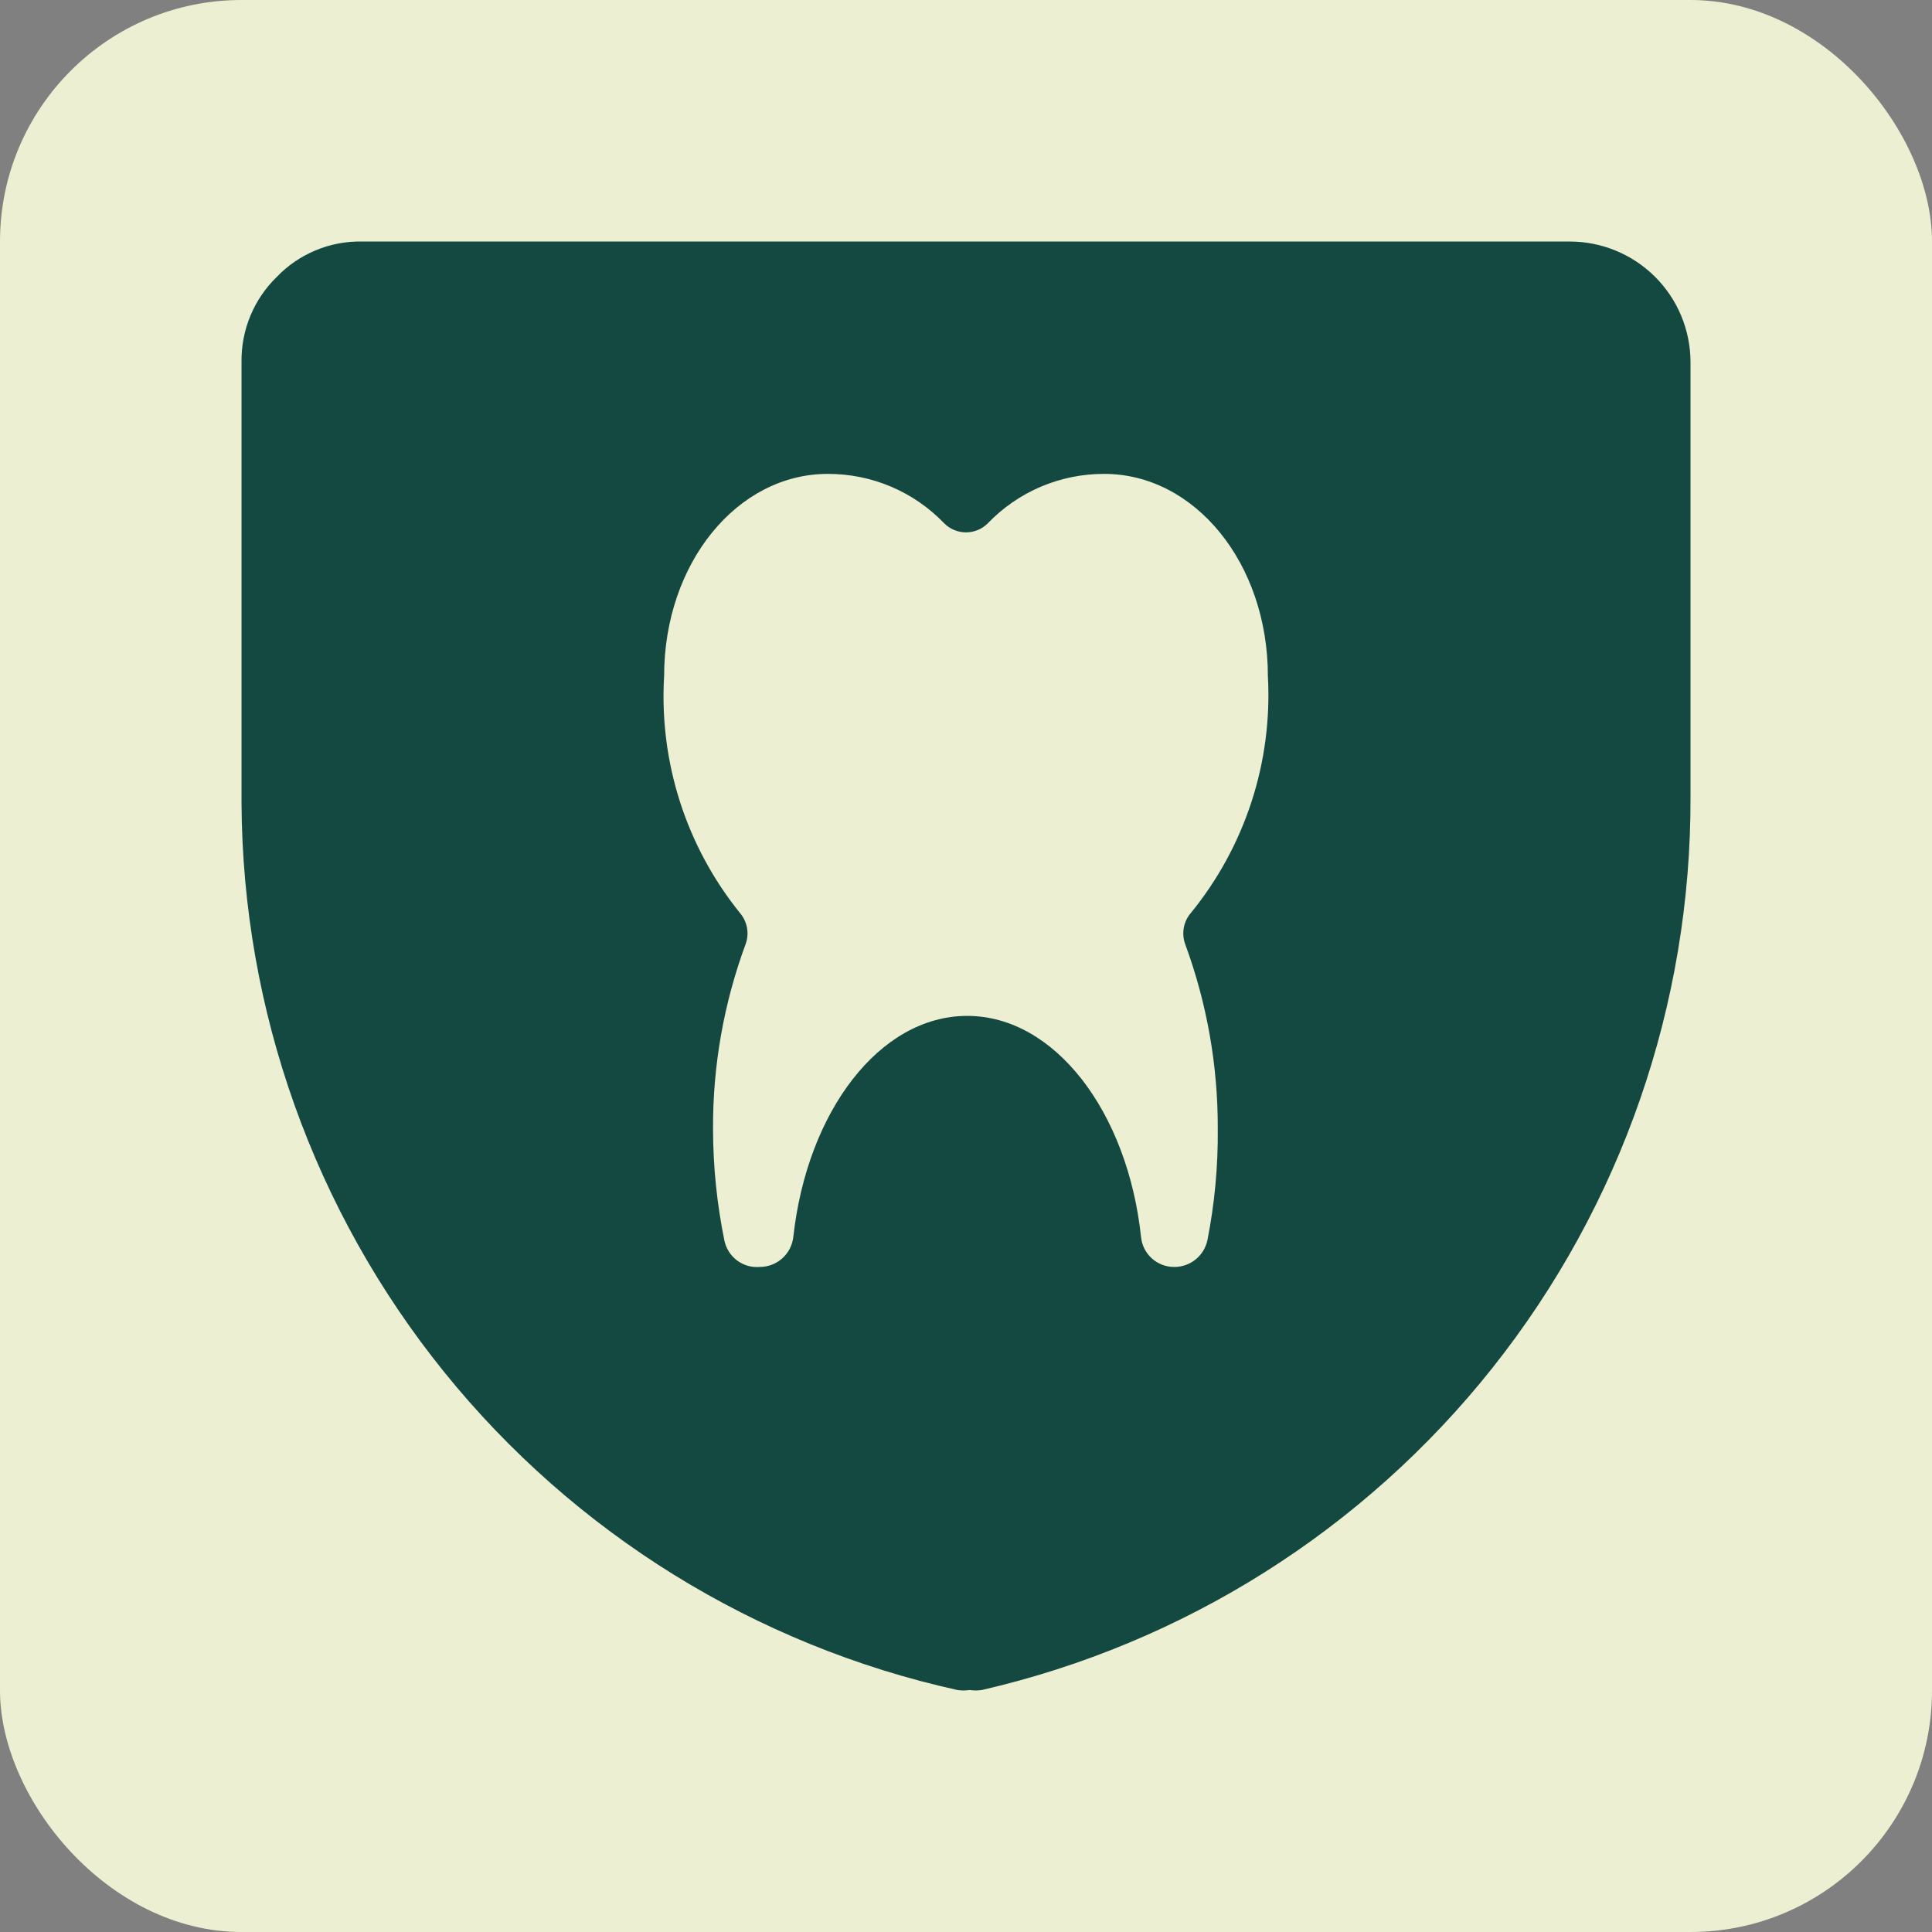 <svg width="80" height="80" viewBox="0 0 80 80" fill="none" xmlns="http://www.w3.org/2000/svg">
<rect x="0" y="0" width="80" height="80" fill="#808080" stroke="none"/>
<rect width="80" height="80" rx="10" fill="#ECEFD1"/>
<path d="M70 14.999C70 13.674 69.473 12.402 68.535 11.465C67.598 10.528 66.326 10.001 65 10.001H15.001C14.339 9.987 13.682 10.111 13.071 10.365C12.46 10.619 11.908 10.997 11.451 11.476C10.982 11.934 10.612 12.482 10.363 13.088C10.114 13.694 9.99 14.344 10.001 14.999V33.268C10.047 41.842 13.007 50.145 18.394 56.815C23.782 63.486 31.277 68.129 39.65 69.981C39.816 70.006 39.984 70.006 40.15 69.981C40.316 70.005 40.484 70.005 40.65 69.981C49.014 68.059 56.475 63.351 61.809 56.629C67.142 49.908 70.031 41.573 70 32.993V14.999ZM50.425 46.739C50.44 48.282 50.297 49.823 50 51.338C49.936 51.655 49.765 51.941 49.514 52.146C49.263 52.351 48.949 52.463 48.625 52.462C48.285 52.464 47.956 52.34 47.702 52.114C47.448 51.888 47.287 51.576 47.25 51.238C46.7 46.039 43.675 42.066 40.05 42.066C36.425 42.066 33.425 46.014 32.85 51.213C32.813 51.557 32.649 51.876 32.391 52.107C32.132 52.337 31.797 52.464 31.45 52.462C31.12 52.488 30.791 52.394 30.524 52.196C30.258 51.998 30.072 51.711 30 51.388C29.686 49.858 29.527 48.301 29.525 46.739C29.514 44.13 29.971 41.539 30.875 39.092C30.953 38.878 30.972 38.648 30.933 38.424C30.893 38.201 30.796 37.991 30.65 37.817C28.412 35.05 27.289 31.547 27.5 27.995C27.5 23.322 30.525 19.623 34.275 19.623C35.176 19.62 36.069 19.8 36.898 20.152C37.728 20.505 38.477 21.022 39.1 21.672C39.339 21.91 39.663 22.044 40 22.044C40.338 22.044 40.661 21.91 40.9 21.672C41.523 21.022 42.273 20.505 43.102 20.152C43.931 19.8 44.824 19.62 45.725 19.623C49.475 19.623 52.5 23.322 52.5 27.995C52.698 31.554 51.556 35.057 49.3 37.817C49.154 37.991 49.057 38.201 49.017 38.424C48.978 38.648 48.998 38.878 49.075 39.092C49.977 41.54 50.434 44.13 50.425 46.739Z" fill="#144942"/>
</svg>
